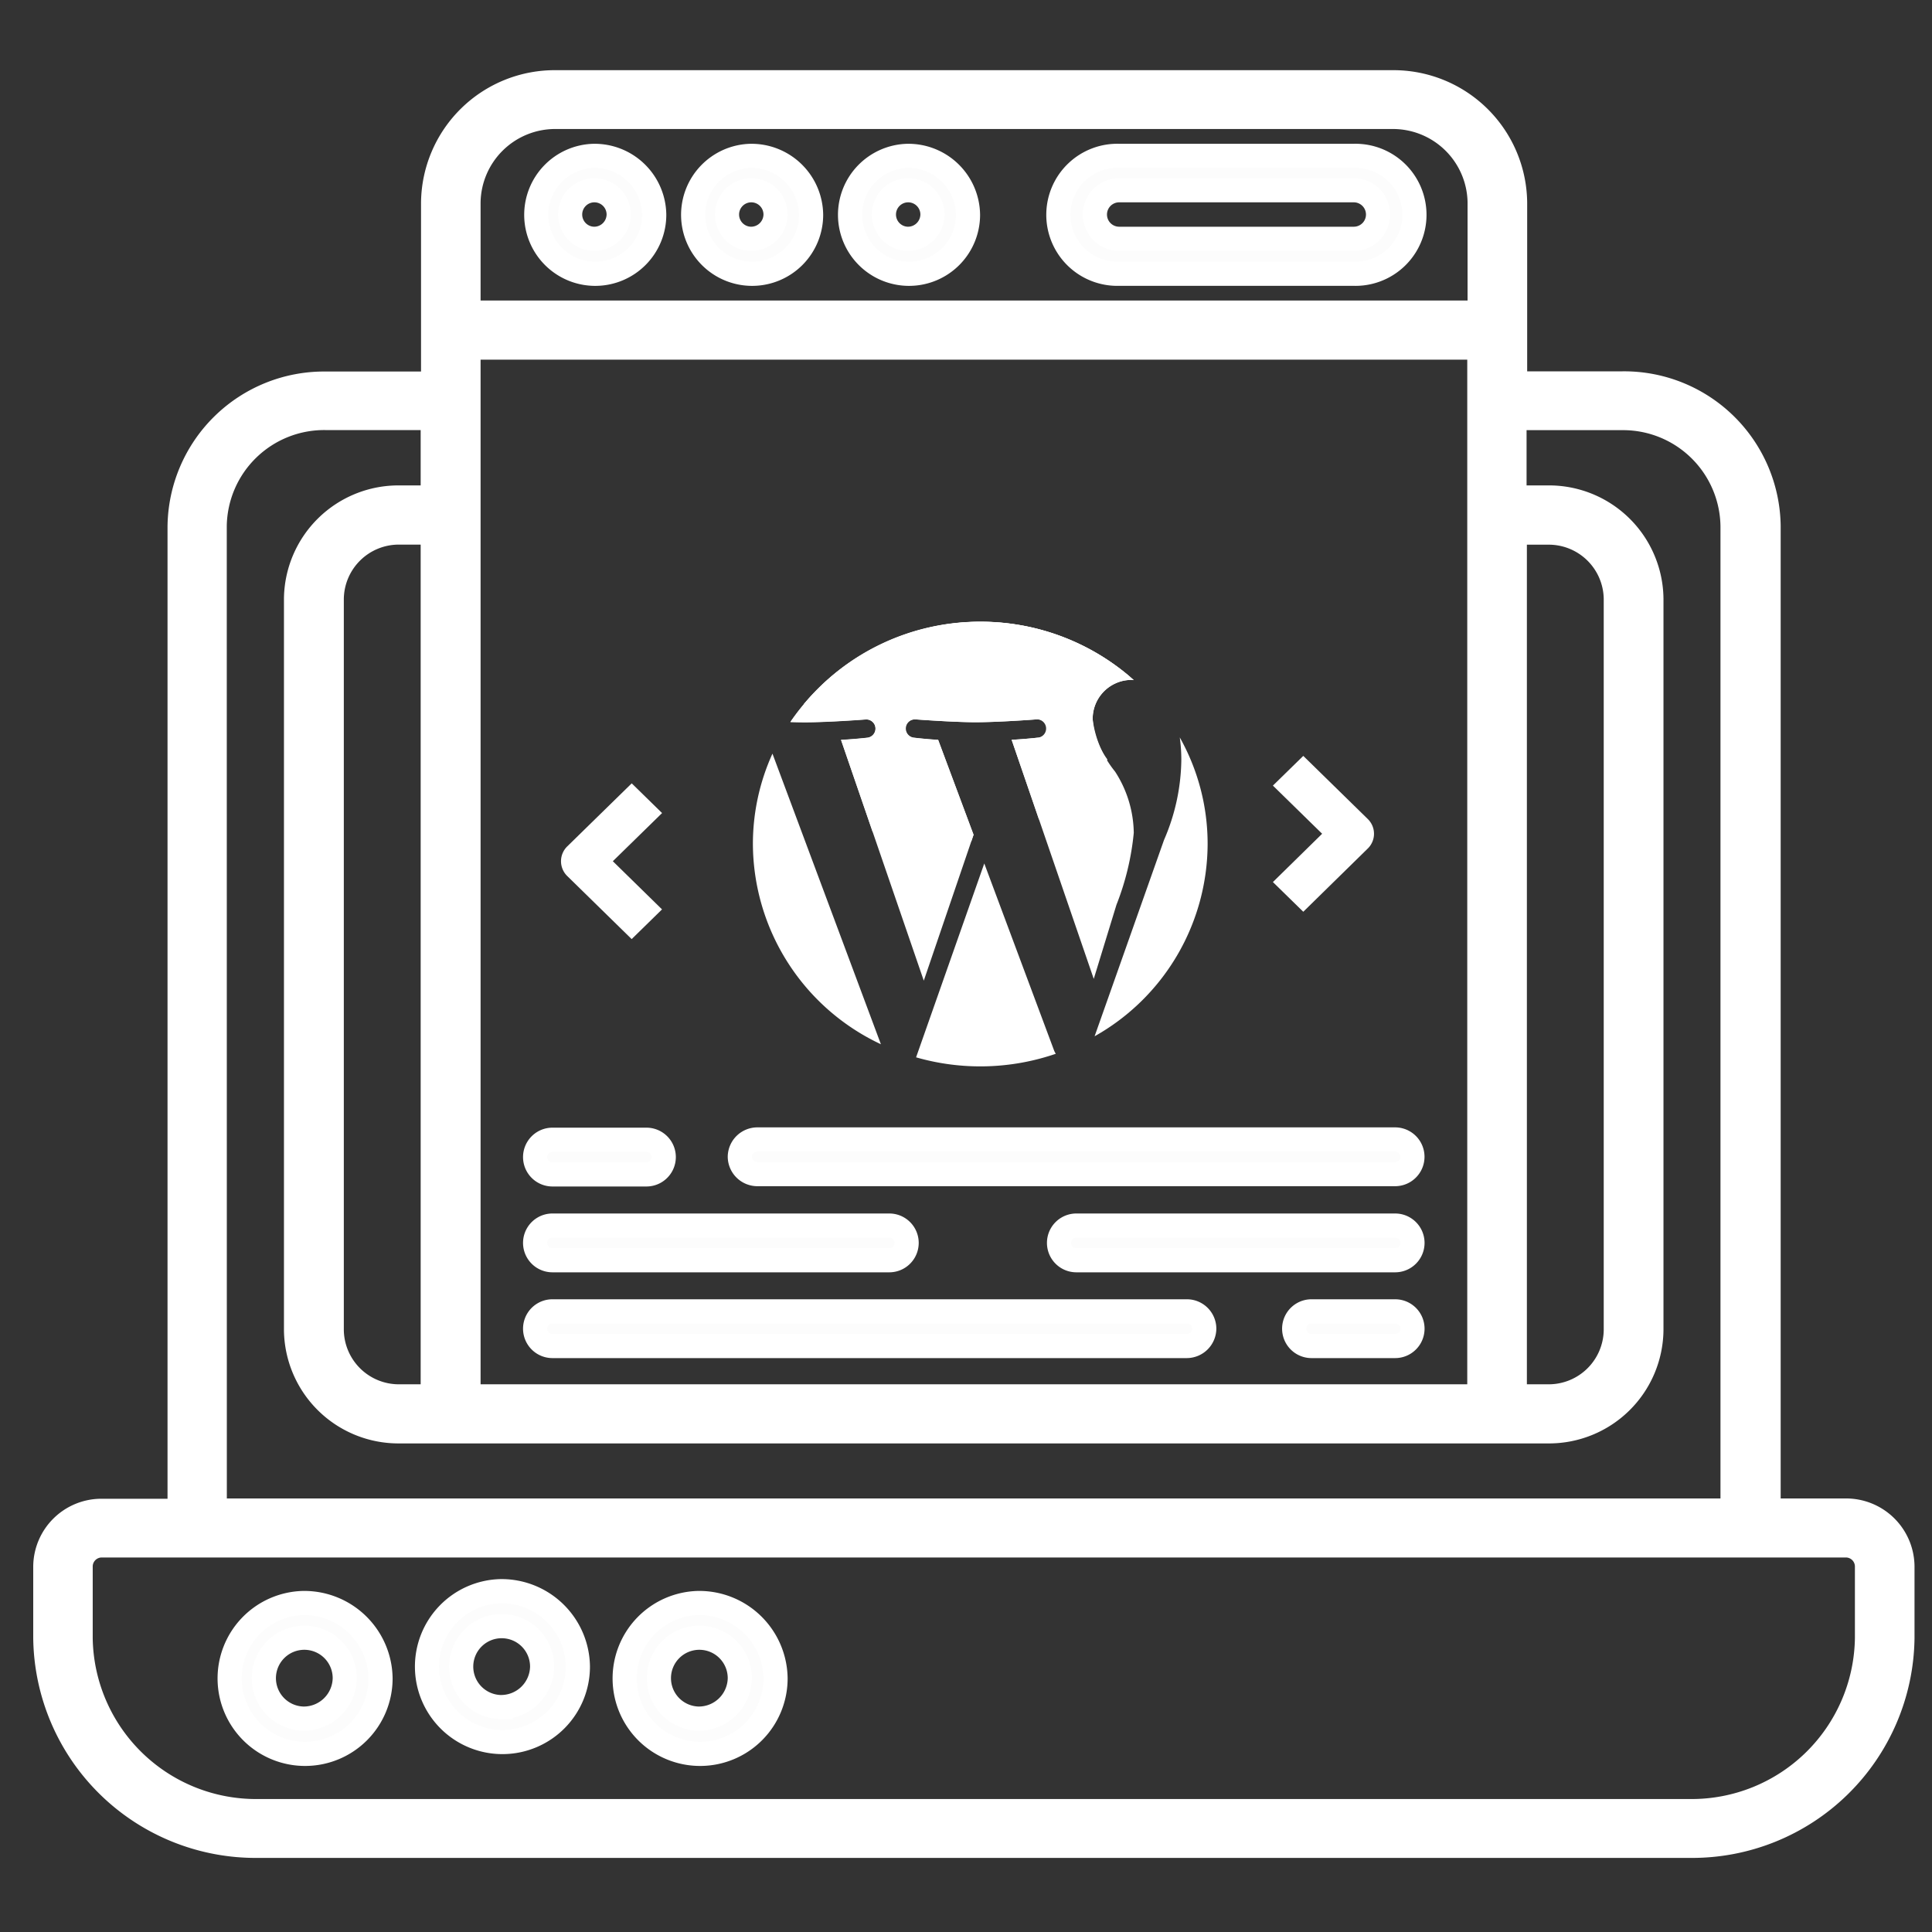<svg xmlns="http://www.w3.org/2000/svg" id="Layer_1" data-name="Layer 1" width="80" height="80" viewBox="0 0 80 80"><rect x="0" y="0" width="80" height="80" fill="#333333" stroke="none"/><defs><style>.cls-1,.cls-2{fill:#fff;}.cls-2,.cls-3{stroke:#fff;stroke-miterlimit:10;}.cls-3{fill:#fcfcfc;}</style></defs><path class="cls-1" d="M26.156,38.886l1.257-1.23-2.037-1.995,2.039-1.994-1.257-1.23L23.49,35.046a.858.858,0,0,0-.018,1.212l.018.018Z"></path><path class="cls-1" d="M53.966,37.754l-1.258-1.23,2.039-2L52.708,32.53l1.258-1.23,2.667,2.61a.853.853,0,0,1,.022,1.207l-.022.022Z"></path><path class="cls-2" d="M76.427,62.548H73.234V21.788a5.982,5.982,0,0,0-6.044-5.912H62.737V8.384a5.038,5.038,0,0,0-5.09-4.978H23.024a5.039,5.039,0,0,0-5.09,4.978v7.5H13.481A5.984,5.984,0,0,0,7.437,21.8v40.76H4.22a2.325,2.325,0,0,0-2.344,2.3v2.967a8.712,8.712,0,0,0,8.8,8.605h59.3a8.712,8.712,0,0,0,8.8-8.6V64.854A2.333,2.333,0,0,0,76.427,62.548ZM19.4,57.821V14.392H61.256V57.821Zm-2.863,0a2.78,2.78,0,0,1-2.8-2.741V24.791a2.778,2.778,0,0,1,2.8-2.74h1.382v35.77ZM62.725,22.054h1.382a2.778,2.778,0,0,1,2.8,2.74V55.08a2.779,2.779,0,0,1-2.8,2.741H62.725ZM19.4,8.384a3.59,3.59,0,0,1,3.621-3.542H57.647a3.59,3.59,0,0,1,3.622,3.542v4.56H19.4Zm-10.51,13.4a4.535,4.535,0,0,1,4.576-4.476h4.453V20.6H16.54a4.241,4.241,0,0,0-4.282,4.188V55.08a4.242,4.242,0,0,0,4.282,4.189H64.1a4.241,4.241,0,0,0,4.281-4.189V24.791A4.24,4.24,0,0,0,64.094,20.6H62.712V17.312h4.454a4.533,4.533,0,0,1,4.575,4.476v40.76H8.893ZM77.308,67.825a7.263,7.263,0,0,1-7.332,7.169H10.667a7.263,7.263,0,0,1-7.328-7.169V64.854a.875.875,0,0,1,.881-.862H76.427a.875.875,0,0,1,.881.862Z"></path><path class="cls-3" d="M12.564,66.377A3.124,3.124,0,1,0,15.757,69.5,3.161,3.161,0,0,0,12.564,66.377Zm0,4.787a1.675,1.675,0,1,1,1.712-1.675A1.7,1.7,0,0,1,12.564,71.164Z"></path><path class="cls-3" d="M20.736,65.887a3.124,3.124,0,1,0,3.193,3.123A3.16,3.16,0,0,0,20.736,65.887Zm0,4.8a1.676,1.676,0,1,1,1.713-1.676,1.7,1.7,0,0,1-1.713,1.675Z"></path><path class="cls-3" d="M28.921,66.377A3.124,3.124,0,1,0,32.114,69.5,3.16,3.16,0,0,0,28.921,66.377Zm0,4.787a1.675,1.675,0,1,1,1.713-1.675A1.7,1.7,0,0,1,28.921,71.164Z"></path><path class="cls-3" d="M24.59,6.454A2.442,2.442,0,1,0,27.09,8.9,2.47,2.47,0,0,0,24.59,6.454Zm0,3.434a1.005,1.005,0,1,1,1.028-1,1.015,1.015,0,0,1-1.026,1h0Z"></path><path class="cls-3" d="M31.086,6.454a2.442,2.442,0,1,0,2.5,2.441A2.47,2.47,0,0,0,31.086,6.454Zm0,3.434a1.005,1.005,0,1,1,1.028-1,1.015,1.015,0,0,1-1.026,1h0Z"></path><path class="cls-3" d="M37.583,6.454a2.442,2.442,0,1,0,2.5,2.441A2.47,2.47,0,0,0,37.583,6.454Zm0,3.434a1.005,1.005,0,1,1,1.028-1,1.015,1.015,0,0,1-1.026,1h0Z"></path><path class="cls-3" d="M56.057,6.454H46.343a2.442,2.442,0,1,0-.139,4.882h9.853a2.442,2.442,0,0,0,.14-4.882C56.15,6.452,56.1,6.452,56.057,6.454Zm0,3.434H46.343a1,1,0,1,1,0-2.01h9.714a1,1,0,0,1,0,2.01Z"></path><path class="cls-3" d="M30.634,47.9a.729.729,0,0,0,.734.718h26.4a.718.718,0,1,0,0-1.436h-26.4A.728.728,0,0,0,30.634,47.9Z"></path><path class="cls-3" d="M22.876,48.63h3.891a.718.718,0,1,0,0-1.436H22.876a.718.718,0,1,0,0,1.436Z"></path><path class="cls-3" d="M57.77,50.748H44.57a.718.718,0,1,0,0,1.436h13.2a.718.718,0,1,0,0-1.436Z"></path><path class="cls-3" d="M22.876,52.184H36.824a.718.718,0,0,0,0-1.436H22.876a.718.718,0,0,0,0,1.436Z"></path><path class="cls-3" d="M57.77,54.3H54.307a.718.718,0,1,0,0,1.436H57.77a.718.718,0,1,0,0-1.436Z"></path><path class="cls-3" d="M49.132,54.3H22.876a.718.718,0,0,0,0,1.436H49.132a.729.729,0,0,0,.734-.718.72.72,0,0,0-.722-.718Z"></path><path class="cls-1" d="M31.176,34.954a9.2,9.2,0,0,0,5.3,8.286l-4.49-12.033A9.032,9.032,0,0,0,31.176,34.954Z"></path><path class="cls-1" d="M40.757,35.754l-2.824,8.028a9.623,9.623,0,0,0,5.785-.147.907.907,0,0,1-.067-.127Z"></path><path class="cls-1" d="M46.947,34.486a4.766,4.766,0,0,0-.776-2.539,4.271,4.271,0,0,1-.926-2.16,1.61,1.61,0,0,1,1.581-1.633.7.7,0,0,1,.122.007,9.544,9.544,0,0,0-14.22,1.733c.221.007.429.011.606.011.984,0,2.509-.117,2.509-.117a.38.38,0,1,1,.059.758s-.51.059-1.077.088l3.427,9.973,2.061-6.043-1.466-3.93c-.508-.029-.988-.088-.988-.088a.38.38,0,1,1,.06-.758h0s1.554.117,2.479.117c.985,0,2.509-.117,2.509-.117a.38.38,0,1,1,.06.758s-.511.059-1.077.088l3.4,9.9.94-3.068A10.968,10.968,0,0,0,46.947,34.486Z"></path><path class="cls-1" d="M48.916,31.48a8.532,8.532,0,0,1-.716,3.3l-2.875,8.13a9.164,9.164,0,0,0,4.68-7.958,8.989,8.989,0,0,0-1.153-4.417A6.639,6.639,0,0,1,48.916,31.48Z"></path><path class="cls-1" d="M45.246,29.787a1.61,1.61,0,0,1,1.581-1.633c.041,0,.081.006.121.008A9.544,9.544,0,0,0,32.728,29.9c.221.007.429.011.606.011.984,0,2.509-.117,2.509-.117a.38.38,0,1,1,.059.758s-.51.059-1.077.088l1.307,3.8a8.773,8.773,0,0,0,2.859.476,9.065,9.065,0,0,0,1.232-.085l.09-.264-1.466-3.928c-.507-.03-.988-.088-.988-.088a.381.381,0,0,1,.029-.762l.031,0s1.555.117,2.48.117c.984,0,2.508-.117,2.508-.117a.381.381,0,1,1,.091.756l-.031,0s-.51.058-1.077.088l1.133,3.3a7.922,7.922,0,0,0,2.833-2.483A3.2,3.2,0,0,1,45.246,29.787Z"></path><path class="cls-1" d="M40.592,25.743a9.467,9.467,0,0,0-7.31,3.415,24.91,24.91,0,0,0,4.925.479,21.714,21.714,0,0,0,8.582-1.613A9.489,9.489,0,0,0,40.592,25.743Z"></path></svg>